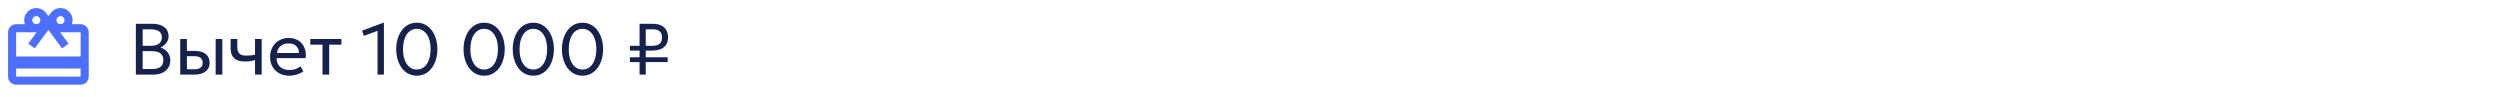 <?xml version="1.0" encoding="UTF-8"?> <svg xmlns="http://www.w3.org/2000/svg" width="620" height="24" viewBox="0 0 620 24" fill="none"><path d="M20 14H4V8H9.08L7 10.83L8.62 12L11 8.76L12 7.4L13 8.76L15.38 12L17 10.83L14.92 8H20M20 19H4V17H20M9 4C9.265 4 9.52 4.105 9.707 4.293C9.895 4.48 10 4.735 10 5C10 5.265 9.895 5.52 9.707 5.707C9.52 5.895 9.265 6 9 6C8.735 6 8.48 5.895 8.293 5.707C8.105 5.52 8 5.265 8 5C8 4.735 8.105 4.48 8.293 4.293C8.48 4.105 8.735 4 9 4ZM15 4C15.265 4 15.52 4.105 15.707 4.293C15.895 4.48 16 4.735 16 5C16 5.265 15.895 5.52 15.707 5.707C15.52 5.895 15.265 6 15 6C14.735 6 14.48 5.895 14.293 5.707C14.105 5.52 14 5.265 14 5C14 4.735 14.105 4.48 14.293 4.293C14.48 4.105 14.735 4 15 4ZM20 6H17.82C17.93 5.69 18 5.35 18 5C18 4.204 17.684 3.441 17.121 2.879C16.559 2.316 15.796 2 15 2C13.95 2 13.04 2.54 12.5 3.35L12 4L11.5 3.34C10.96 2.54 10.05 2 9 2C8.204 2 7.441 2.316 6.879 2.879C6.316 3.441 6 4.204 6 5C6 5.35 6.07 5.69 6.18 6H4C2.89 6 2 6.89 2 8V19C2 20.11 2.89 21 4 21H20C21.11 21 22 20.11 22 19V8C22 6.89 21.11 6 20 6Z" fill="#0033FF" fill-opacity="0.7"></path><path d="M33.692 18.5V5.9H37.832C39.014 5.9 39.971 6.17 40.703 6.71C41.441 7.244 41.81 8.033 41.81 9.077C41.81 9.479 41.711 9.866 41.513 10.238C41.315 10.604 41.06 10.925 40.748 11.201C40.442 11.477 40.124 11.672 39.794 11.786C40.484 11.99 41.063 12.371 41.531 12.929C42.005 13.487 42.242 14.18 42.242 15.008C42.242 15.686 42.071 16.286 41.729 16.808C41.393 17.33 40.91 17.744 40.28 18.05C39.656 18.35 38.915 18.5 38.057 18.5H33.692ZM35.384 17.114H37.751C38.681 17.114 39.371 16.934 39.821 16.574C40.277 16.214 40.505 15.662 40.505 14.918C40.505 14.192 40.274 13.64 39.812 13.262C39.356 12.878 38.642 12.686 37.67 12.686H35.384V17.114ZM35.384 11.354H37.553C38.075 11.354 38.531 11.27 38.921 11.102C39.311 10.934 39.611 10.694 39.821 10.382C40.037 10.064 40.145 9.683 40.145 9.239C40.145 8.603 39.917 8.117 39.461 7.781C39.011 7.445 38.366 7.277 37.526 7.277H35.384V11.354ZM44.699 18.5V9.68H46.355V17.186H48.119C48.833 17.186 49.367 17.054 49.721 16.79C50.081 16.52 50.261 16.115 50.261 15.575C50.261 15.047 50.093 14.642 49.757 14.36C49.427 14.078 48.935 13.937 48.281 13.937H46.094V12.632H48.398C49.514 12.632 50.39 12.887 51.026 13.397C51.668 13.901 51.989 14.627 51.989 15.575C51.989 16.193 51.833 16.721 51.521 17.159C51.209 17.591 50.774 17.924 50.216 18.158C49.658 18.386 49.007 18.5 48.263 18.5H44.699ZM53.483 18.5V9.68H55.139V18.5H53.483ZM63.243 18.5V14.918C62.811 15.032 62.403 15.116 62.019 15.17C61.635 15.224 61.227 15.251 60.795 15.251C59.985 15.251 59.313 15.131 58.779 14.891C58.245 14.645 57.846 14.279 57.582 13.793C57.324 13.307 57.195 12.704 57.195 11.984V9.68H58.851V11.741C58.851 12.413 59.016 12.923 59.346 13.271C59.676 13.619 60.24 13.793 61.038 13.793C61.494 13.793 61.896 13.772 62.244 13.73C62.592 13.688 62.925 13.634 63.243 13.568V9.68H64.899V18.5H63.243ZM71.73 18.77C70.794 18.77 69.969 18.575 69.255 18.185C68.541 17.795 67.983 17.252 67.581 16.556C67.179 15.854 66.978 15.038 66.978 14.108C66.978 13.436 67.092 12.812 67.32 12.236C67.554 11.66 67.878 11.162 68.292 10.742C68.712 10.322 69.201 9.995 69.759 9.761C70.323 9.527 70.935 9.41 71.595 9.41C72.309 9.41 72.945 9.536 73.503 9.788C74.067 10.04 74.532 10.394 74.898 10.85C75.27 11.3 75.537 11.831 75.699 12.443C75.861 13.049 75.894 13.709 75.798 14.423H68.616C68.598 15.011 68.718 15.527 68.976 15.971C69.234 16.409 69.606 16.751 70.092 16.997C70.584 17.243 71.166 17.366 71.838 17.366C72.33 17.366 72.81 17.288 73.278 17.132C73.746 16.976 74.16 16.745 74.52 16.439L75.222 17.672C74.934 17.906 74.592 18.107 74.196 18.275C73.806 18.437 73.398 18.56 72.972 18.644C72.546 18.728 72.132 18.77 71.73 18.77ZM68.706 13.136H74.142C74.118 12.392 73.887 11.813 73.449 11.399C73.011 10.979 72.384 10.769 71.568 10.769C70.776 10.769 70.122 10.979 69.606 11.399C69.09 11.813 68.79 12.392 68.706 13.136ZM79.982 18.5V11.084H76.958V9.68H84.671V11.084H81.638V18.5H79.982ZM93.626 18.5V7.646L90.233 8.906L89.792 7.601L95.084 5.63H95.21V18.5H93.626ZM103.37 18.77C102.578 18.77 101.864 18.599 101.228 18.257C100.598 17.915 100.061 17.441 99.617 16.835C99.179 16.229 98.843 15.53 98.609 14.738C98.375 13.946 98.258 13.1 98.258 12.2C98.258 11.294 98.375 10.445 98.609 9.653C98.843 8.861 99.179 8.165 99.617 7.565C100.061 6.959 100.598 6.485 101.228 6.143C101.864 5.801 102.578 5.63 103.37 5.63C104.156 5.63 104.864 5.801 105.494 6.143C106.124 6.485 106.661 6.959 107.105 7.565C107.549 8.165 107.888 8.861 108.122 9.653C108.356 10.445 108.473 11.294 108.473 12.2C108.473 13.1 108.356 13.946 108.122 14.738C107.888 15.53 107.549 16.229 107.105 16.835C106.661 17.441 106.124 17.915 105.494 18.257C104.864 18.599 104.156 18.77 103.37 18.77ZM103.37 17.24C103.88 17.24 104.342 17.126 104.756 16.898C105.176 16.664 105.536 16.328 105.836 15.89C106.142 15.452 106.376 14.924 106.538 14.306C106.706 13.682 106.79 12.98 106.79 12.2C106.79 11.162 106.646 10.265 106.358 9.509C106.07 8.753 105.668 8.171 105.152 7.763C104.642 7.355 104.048 7.151 103.37 7.151C102.86 7.151 102.395 7.268 101.975 7.502C101.555 7.736 101.192 8.072 100.886 8.51C100.586 8.948 100.355 9.479 100.193 10.103C100.031 10.721 99.95 11.42 99.95 12.2C99.95 13.238 100.091 14.135 100.373 14.891C100.661 15.647 101.06 16.229 101.57 16.637C102.086 17.039 102.686 17.24 103.37 17.24ZM120.069 18.77C119.277 18.77 118.563 18.599 117.927 18.257C117.297 17.915 116.76 17.441 116.316 16.835C115.878 16.229 115.542 15.53 115.308 14.738C115.074 13.946 114.957 13.1 114.957 12.2C114.957 11.294 115.074 10.445 115.308 9.653C115.542 8.861 115.878 8.165 116.316 7.565C116.76 6.959 117.297 6.485 117.927 6.143C118.563 5.801 119.277 5.63 120.069 5.63C120.855 5.63 121.563 5.801 122.193 6.143C122.823 6.485 123.36 6.959 123.804 7.565C124.248 8.165 124.587 8.861 124.821 9.653C125.055 10.445 125.172 11.294 125.172 12.2C125.172 13.1 125.055 13.946 124.821 14.738C124.587 15.53 124.248 16.229 123.804 16.835C123.36 17.441 122.823 17.915 122.193 18.257C121.563 18.599 120.855 18.77 120.069 18.77ZM120.069 17.24C120.579 17.24 121.041 17.126 121.455 16.898C121.875 16.664 122.235 16.328 122.535 15.89C122.841 15.452 123.075 14.924 123.237 14.306C123.405 13.682 123.489 12.98 123.489 12.2C123.489 11.162 123.345 10.265 123.057 9.509C122.769 8.753 122.367 8.171 121.851 7.763C121.341 7.355 120.747 7.151 120.069 7.151C119.559 7.151 119.094 7.268 118.674 7.502C118.254 7.736 117.891 8.072 117.585 8.51C117.285 8.948 117.054 9.479 116.892 10.103C116.73 10.721 116.649 11.42 116.649 12.2C116.649 13.238 116.79 14.135 117.072 14.891C117.36 15.647 117.759 16.229 118.269 16.637C118.785 17.039 119.385 17.24 120.069 17.24ZM132.268 18.77C131.476 18.77 130.762 18.599 130.126 18.257C129.496 17.915 128.959 17.441 128.515 16.835C128.077 16.229 127.741 15.53 127.507 14.738C127.273 13.946 127.156 13.1 127.156 12.2C127.156 11.294 127.273 10.445 127.507 9.653C127.741 8.861 128.077 8.165 128.515 7.565C128.959 6.959 129.496 6.485 130.126 6.143C130.762 5.801 131.476 5.63 132.268 5.63C133.054 5.63 133.762 5.801 134.392 6.143C135.022 6.485 135.559 6.959 136.003 7.565C136.447 8.165 136.786 8.861 137.02 9.653C137.254 10.445 137.371 11.294 137.371 12.2C137.371 13.1 137.254 13.946 137.02 14.738C136.786 15.53 136.447 16.229 136.003 16.835C135.559 17.441 135.022 17.915 134.392 18.257C133.762 18.599 133.054 18.77 132.268 18.77ZM132.268 17.24C132.778 17.24 133.24 17.126 133.654 16.898C134.074 16.664 134.434 16.328 134.734 15.89C135.04 15.452 135.274 14.924 135.436 14.306C135.604 13.682 135.688 12.98 135.688 12.2C135.688 11.162 135.544 10.265 135.256 9.509C134.968 8.753 134.566 8.171 134.05 7.763C133.54 7.355 132.946 7.151 132.268 7.151C131.758 7.151 131.293 7.268 130.873 7.502C130.453 7.736 130.09 8.072 129.784 8.51C129.484 8.948 129.253 9.479 129.091 10.103C128.929 10.721 128.848 11.42 128.848 12.2C128.848 13.238 128.989 14.135 129.271 14.891C129.559 15.647 129.958 16.229 130.468 16.637C130.984 17.039 131.584 17.24 132.268 17.24ZM144.467 18.77C143.675 18.77 142.961 18.599 142.325 18.257C141.695 17.915 141.158 17.441 140.714 16.835C140.276 16.229 139.94 15.53 139.706 14.738C139.472 13.946 139.355 13.1 139.355 12.2C139.355 11.294 139.472 10.445 139.706 9.653C139.94 8.861 140.276 8.165 140.714 7.565C141.158 6.959 141.695 6.485 142.325 6.143C142.961 5.801 143.675 5.63 144.467 5.63C145.253 5.63 145.961 5.801 146.591 6.143C147.221 6.485 147.758 6.959 148.202 7.565C148.646 8.165 148.985 8.861 149.219 9.653C149.453 10.445 149.57 11.294 149.57 12.2C149.57 13.1 149.453 13.946 149.219 14.738C148.985 15.53 148.646 16.229 148.202 16.835C147.758 17.441 147.221 17.915 146.591 18.257C145.961 18.599 145.253 18.77 144.467 18.77ZM144.467 17.24C144.977 17.24 145.439 17.126 145.853 16.898C146.273 16.664 146.633 16.328 146.933 15.89C147.239 15.452 147.473 14.924 147.635 14.306C147.803 13.682 147.887 12.98 147.887 12.2C147.887 11.162 147.743 10.265 147.455 9.509C147.167 8.753 146.765 8.171 146.249 7.763C145.739 7.355 145.145 7.151 144.467 7.151C143.957 7.151 143.492 7.268 143.072 7.502C142.652 7.736 142.289 8.072 141.983 8.51C141.683 8.948 141.452 9.479 141.29 10.103C141.128 10.721 141.047 11.42 141.047 12.2C141.047 13.238 141.188 14.135 141.47 14.891C141.758 15.647 142.157 16.229 142.667 16.637C143.183 17.039 143.783 17.24 144.467 17.24ZM156.207 15.386V14.198H165.585V15.386H156.207ZM158.61 18.5V5.9H161.877C163.095 5.9 164.031 6.194 164.685 6.782C165.345 7.37 165.675 8.165 165.675 9.167C165.675 9.893 165.531 10.508 165.243 11.012C164.961 11.516 164.52 11.897 163.92 12.155C163.326 12.413 162.558 12.542 161.616 12.542H156.207V11.363H161.634C162.564 11.363 163.221 11.186 163.605 10.832C163.989 10.472 164.181 9.95 164.181 9.266C164.181 8.654 164.001 8.168 163.641 7.808C163.281 7.448 162.708 7.268 161.922 7.268H160.149V18.5H158.61Z" fill="#17224C"></path></svg> 